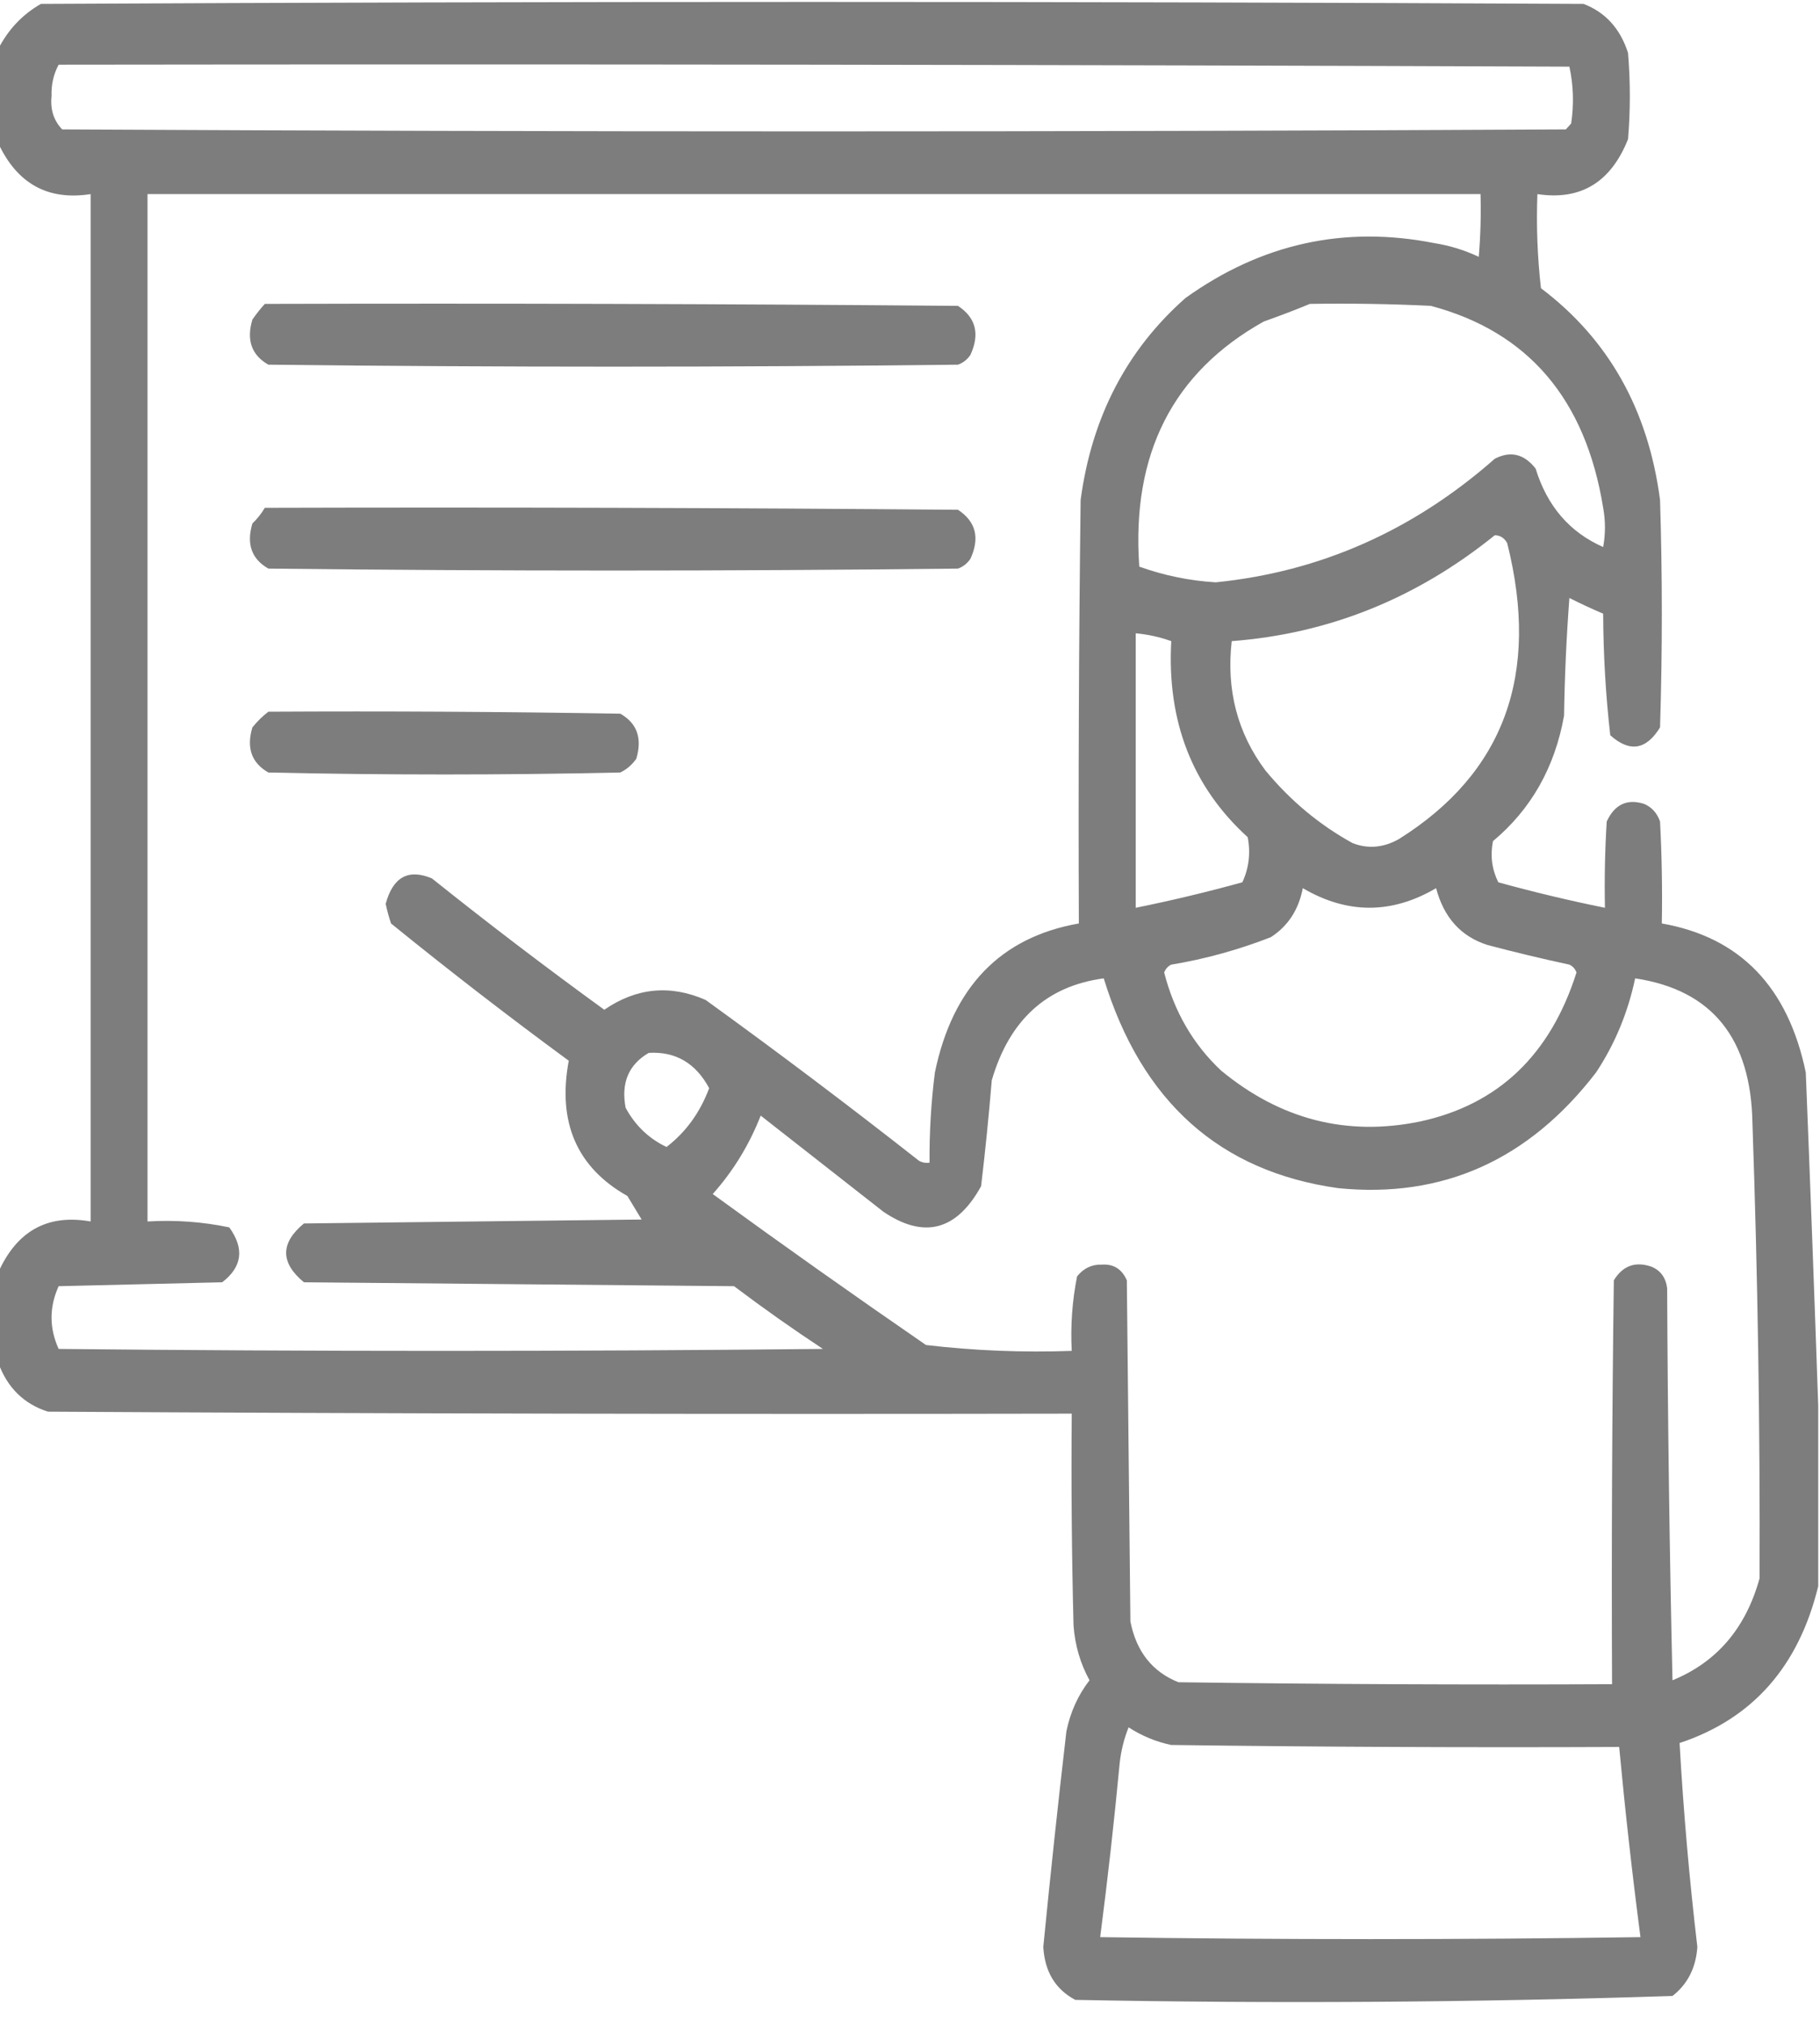 <?xml version="1.0" encoding="UTF-8"?>
<svg xmlns="http://www.w3.org/2000/svg" width="80" height="89" viewBox="0 0 80 89" fill="none">
  <g clip-path="url(#clip0_573_798)">
    <path opacity="0.936" fill-rule="evenodd" clip-rule="evenodd" d="M79.922 61.78C79.922 64.422 79.922 67.065 79.922 69.707C79.062 73.241 77.031 75.538 73.828 76.6C73.995 79.576 74.255 82.563 74.609 85.561C74.546 86.477 74.182 87.195 73.516 87.716C64.779 88.001 56.029 88.059 47.266 87.888C46.391 87.425 45.922 86.65 45.859 85.561C46.169 82.398 46.508 79.239 46.875 76.083C47.049 75.24 47.387 74.493 47.891 73.843C47.486 73.106 47.251 72.302 47.188 71.43C47.109 68.329 47.083 65.227 47.109 62.125C32.109 62.153 17.109 62.125 2.109 62.038C1.05 61.702 0.321 60.984 -0.078 59.884C-0.078 58.563 -0.078 57.242 -0.078 55.921C0.742 54.09 2.096 53.343 3.984 53.68C3.984 38.63 3.984 23.58 3.984 8.53C2.108 8.823 0.753 8.076 -0.078 6.29C-0.078 4.911 -0.078 3.533 -0.078 2.154C0.361 1.296 0.986 0.636 1.797 0.172C24.401 0.057 47.005 0.057 69.609 0.172C70.569 0.541 71.22 1.259 71.562 2.326C71.667 3.59 71.667 4.854 71.562 6.117C70.805 8.015 69.477 8.819 67.578 8.53C67.526 9.914 67.578 11.292 67.734 12.666C70.706 14.908 72.45 18.01 72.969 21.972C73.073 25.303 73.073 28.635 72.969 31.967C72.361 32.959 71.631 33.074 70.781 32.312C70.58 30.548 70.476 28.767 70.469 26.969C69.97 26.757 69.475 26.527 68.984 26.28C68.854 28 68.776 29.724 68.75 31.45C68.343 33.727 67.301 35.566 65.625 36.965C65.499 37.603 65.578 38.206 65.859 38.774C67.412 39.202 68.975 39.576 70.547 39.894C70.521 38.629 70.547 37.365 70.625 36.103C70.973 35.351 71.52 35.093 72.266 35.327C72.604 35.471 72.839 35.729 72.969 36.103C73.047 37.595 73.073 39.089 73.047 40.583C76.485 41.187 78.594 43.369 79.375 47.132C79.572 52.041 79.754 56.924 79.922 61.78ZM2.578 2.843C24.714 2.814 46.849 2.843 68.984 2.929C69.162 3.748 69.188 4.58 69.062 5.428C68.984 5.514 68.906 5.6 68.828 5.687C46.797 5.802 24.766 5.802 2.734 5.687C2.36 5.299 2.204 4.81 2.266 4.222C2.248 3.721 2.352 3.261 2.578 2.843ZM6.484 8.53C26.016 8.53 45.547 8.53 65.078 8.53C65.104 9.451 65.078 10.37 65 11.287C64.377 10.993 63.726 10.792 63.047 10.684C59.09 9.903 55.444 10.707 52.109 13.097C49.524 15.378 47.987 18.337 47.5 21.972C47.422 28.175 47.396 34.379 47.422 40.583C43.984 41.187 41.874 43.369 41.094 47.132C40.927 48.447 40.849 49.768 40.859 51.096C40.695 51.121 40.539 51.093 40.391 51.009C37.308 48.587 34.183 46.232 31.016 43.944C29.459 43.263 27.975 43.406 26.562 44.375C23.996 42.514 21.47 40.59 18.984 38.602C17.95 38.169 17.272 38.542 16.953 39.722C17.015 40.014 17.094 40.301 17.188 40.583C19.748 42.661 22.353 44.672 25 46.615C24.496 49.324 25.356 51.306 27.578 52.56C27.786 52.905 27.995 53.25 28.203 53.594C23.255 53.652 18.307 53.709 13.359 53.767C12.318 54.628 12.318 55.49 13.359 56.352C19.661 56.409 25.964 56.467 32.266 56.524C33.541 57.486 34.843 58.405 36.172 59.281C24.974 59.396 13.776 59.396 2.578 59.281C2.161 58.362 2.161 57.443 2.578 56.524C4.974 56.467 7.37 56.409 9.766 56.352C10.647 55.677 10.751 54.873 10.078 53.939C8.898 53.692 7.7 53.606 6.484 53.68C6.484 38.63 6.484 23.58 6.484 8.53ZM57.578 13.355C59.35 13.327 61.121 13.355 62.891 13.441C67.169 14.577 69.695 17.535 70.469 22.317C70.573 22.891 70.573 23.465 70.469 24.04C68.996 23.392 68.007 22.243 67.5 20.593C66.992 19.946 66.393 19.803 65.703 20.162C62.116 23.32 58.028 25.129 53.438 25.591C52.288 25.522 51.169 25.292 50.078 24.901C49.728 19.956 51.551 16.366 55.547 14.131C56.247 13.883 56.924 13.625 57.578 13.355ZM65.703 23.523C65.94 23.525 66.123 23.639 66.25 23.867C67.703 29.641 66.115 33.978 61.484 36.878C60.804 37.257 60.127 37.315 59.453 37.051C58 36.253 56.724 35.19 55.625 33.862C54.393 32.216 53.898 30.321 54.141 28.176C58.413 27.85 62.267 26.299 65.703 23.523ZM49.922 27.831C50.455 27.88 50.975 27.994 51.484 28.176C51.29 31.704 52.41 34.576 54.844 36.792C54.977 37.488 54.898 38.148 54.609 38.774C53.056 39.202 51.494 39.576 49.922 39.894C49.922 35.873 49.922 31.852 49.922 27.831ZM57.266 39.032C59.221 40.178 61.174 40.178 63.125 39.032C63.468 40.329 64.223 41.162 65.391 41.531C66.583 41.846 67.781 42.133 68.984 42.393C69.129 42.46 69.234 42.575 69.297 42.737C68.147 46.361 65.856 48.544 62.422 49.286C59.2 49.949 56.283 49.202 53.672 47.046C52.446 45.894 51.612 44.457 51.172 42.737C51.235 42.575 51.339 42.46 51.484 42.393C52.98 42.144 54.438 41.741 55.859 41.187C56.614 40.7 57.083 39.982 57.266 39.032ZM48.516 42.996C50.18 48.417 53.618 51.49 58.828 52.216C63.422 52.673 67.198 50.978 70.156 47.132C70.981 45.887 71.554 44.509 71.875 42.996C75.251 43.502 76.97 45.627 77.031 49.372C77.263 56.034 77.367 62.697 77.344 69.362C76.739 71.552 75.463 73.046 73.516 73.843C73.385 68.1 73.307 62.355 73.281 56.61C73.219 56.139 72.985 55.823 72.578 55.662C71.877 55.425 71.33 55.626 70.938 56.265C70.859 62.182 70.833 68.098 70.859 74.015C64.505 74.044 58.151 74.015 51.797 73.929C50.649 73.468 49.946 72.577 49.688 71.258C49.636 66.26 49.583 61.263 49.531 56.265C49.314 55.772 48.949 55.542 48.438 55.576C47.998 55.56 47.633 55.733 47.344 56.093C47.13 57.169 47.052 58.26 47.109 59.367C44.962 59.444 42.827 59.358 40.703 59.109C37.552 56.94 34.427 54.729 31.328 52.474C32.227 51.468 32.93 50.319 33.438 49.028C35.234 50.435 37.031 51.842 38.828 53.25C40.613 54.459 42.046 54.086 43.125 52.13C43.309 50.584 43.465 49.033 43.594 47.477C44.367 44.824 46.008 43.331 48.516 42.996ZM28.516 46.27C29.693 46.201 30.578 46.718 31.172 47.821C30.77 48.895 30.145 49.756 29.297 50.406C28.52 50.036 27.921 49.462 27.5 48.683C27.292 47.591 27.631 46.787 28.516 46.27ZM49.609 75.911C50.189 76.287 50.814 76.546 51.484 76.686C58.047 76.773 64.609 76.801 71.172 76.773C71.434 79.573 71.746 82.359 72.109 85.131C64.193 85.246 56.276 85.246 48.359 85.131C48.69 82.589 48.976 80.033 49.219 77.462C49.281 76.919 49.411 76.402 49.609 75.911Z" fill="#757475"></path>
    <path opacity="0.932" fill-rule="evenodd" clip-rule="evenodd" d="M11.641 13.355C21.797 13.327 31.953 13.355 42.109 13.442C42.896 13.961 43.078 14.679 42.656 15.596C42.515 15.803 42.333 15.946 42.109 16.027C32.005 16.142 21.901 16.142 11.797 16.027C11.059 15.607 10.824 14.946 11.094 14.045C11.266 13.795 11.448 13.565 11.641 13.355Z" fill="#757475"></path>
    <path opacity="0.933" fill-rule="evenodd" clip-rule="evenodd" d="M11.641 22.317C21.797 22.288 31.953 22.317 42.109 22.403C42.896 22.922 43.078 23.64 42.656 24.557C42.515 24.764 42.333 24.907 42.109 24.988C32.005 25.102 21.901 25.102 11.797 24.988C11.059 24.568 10.824 23.907 11.094 23.006C11.309 22.798 11.491 22.568 11.641 22.317Z" fill="#757475"></path>
    <path opacity="0.931" fill-rule="evenodd" clip-rule="evenodd" d="M11.797 31.278C16.953 31.249 22.11 31.278 27.266 31.364C28.004 31.784 28.238 32.444 27.969 33.346C27.779 33.613 27.545 33.814 27.266 33.949C22.109 34.064 16.953 34.064 11.797 33.949C11.059 33.529 10.824 32.869 11.094 31.967C11.312 31.697 11.546 31.467 11.797 31.278Z" fill="#757475"></path>
  </g>
  <defs>
    <clipPath id="clip0_573_798">
      <rect width="80" height="88.233" fill="white"></rect>
    </clipPath>
  </defs>
</svg>
